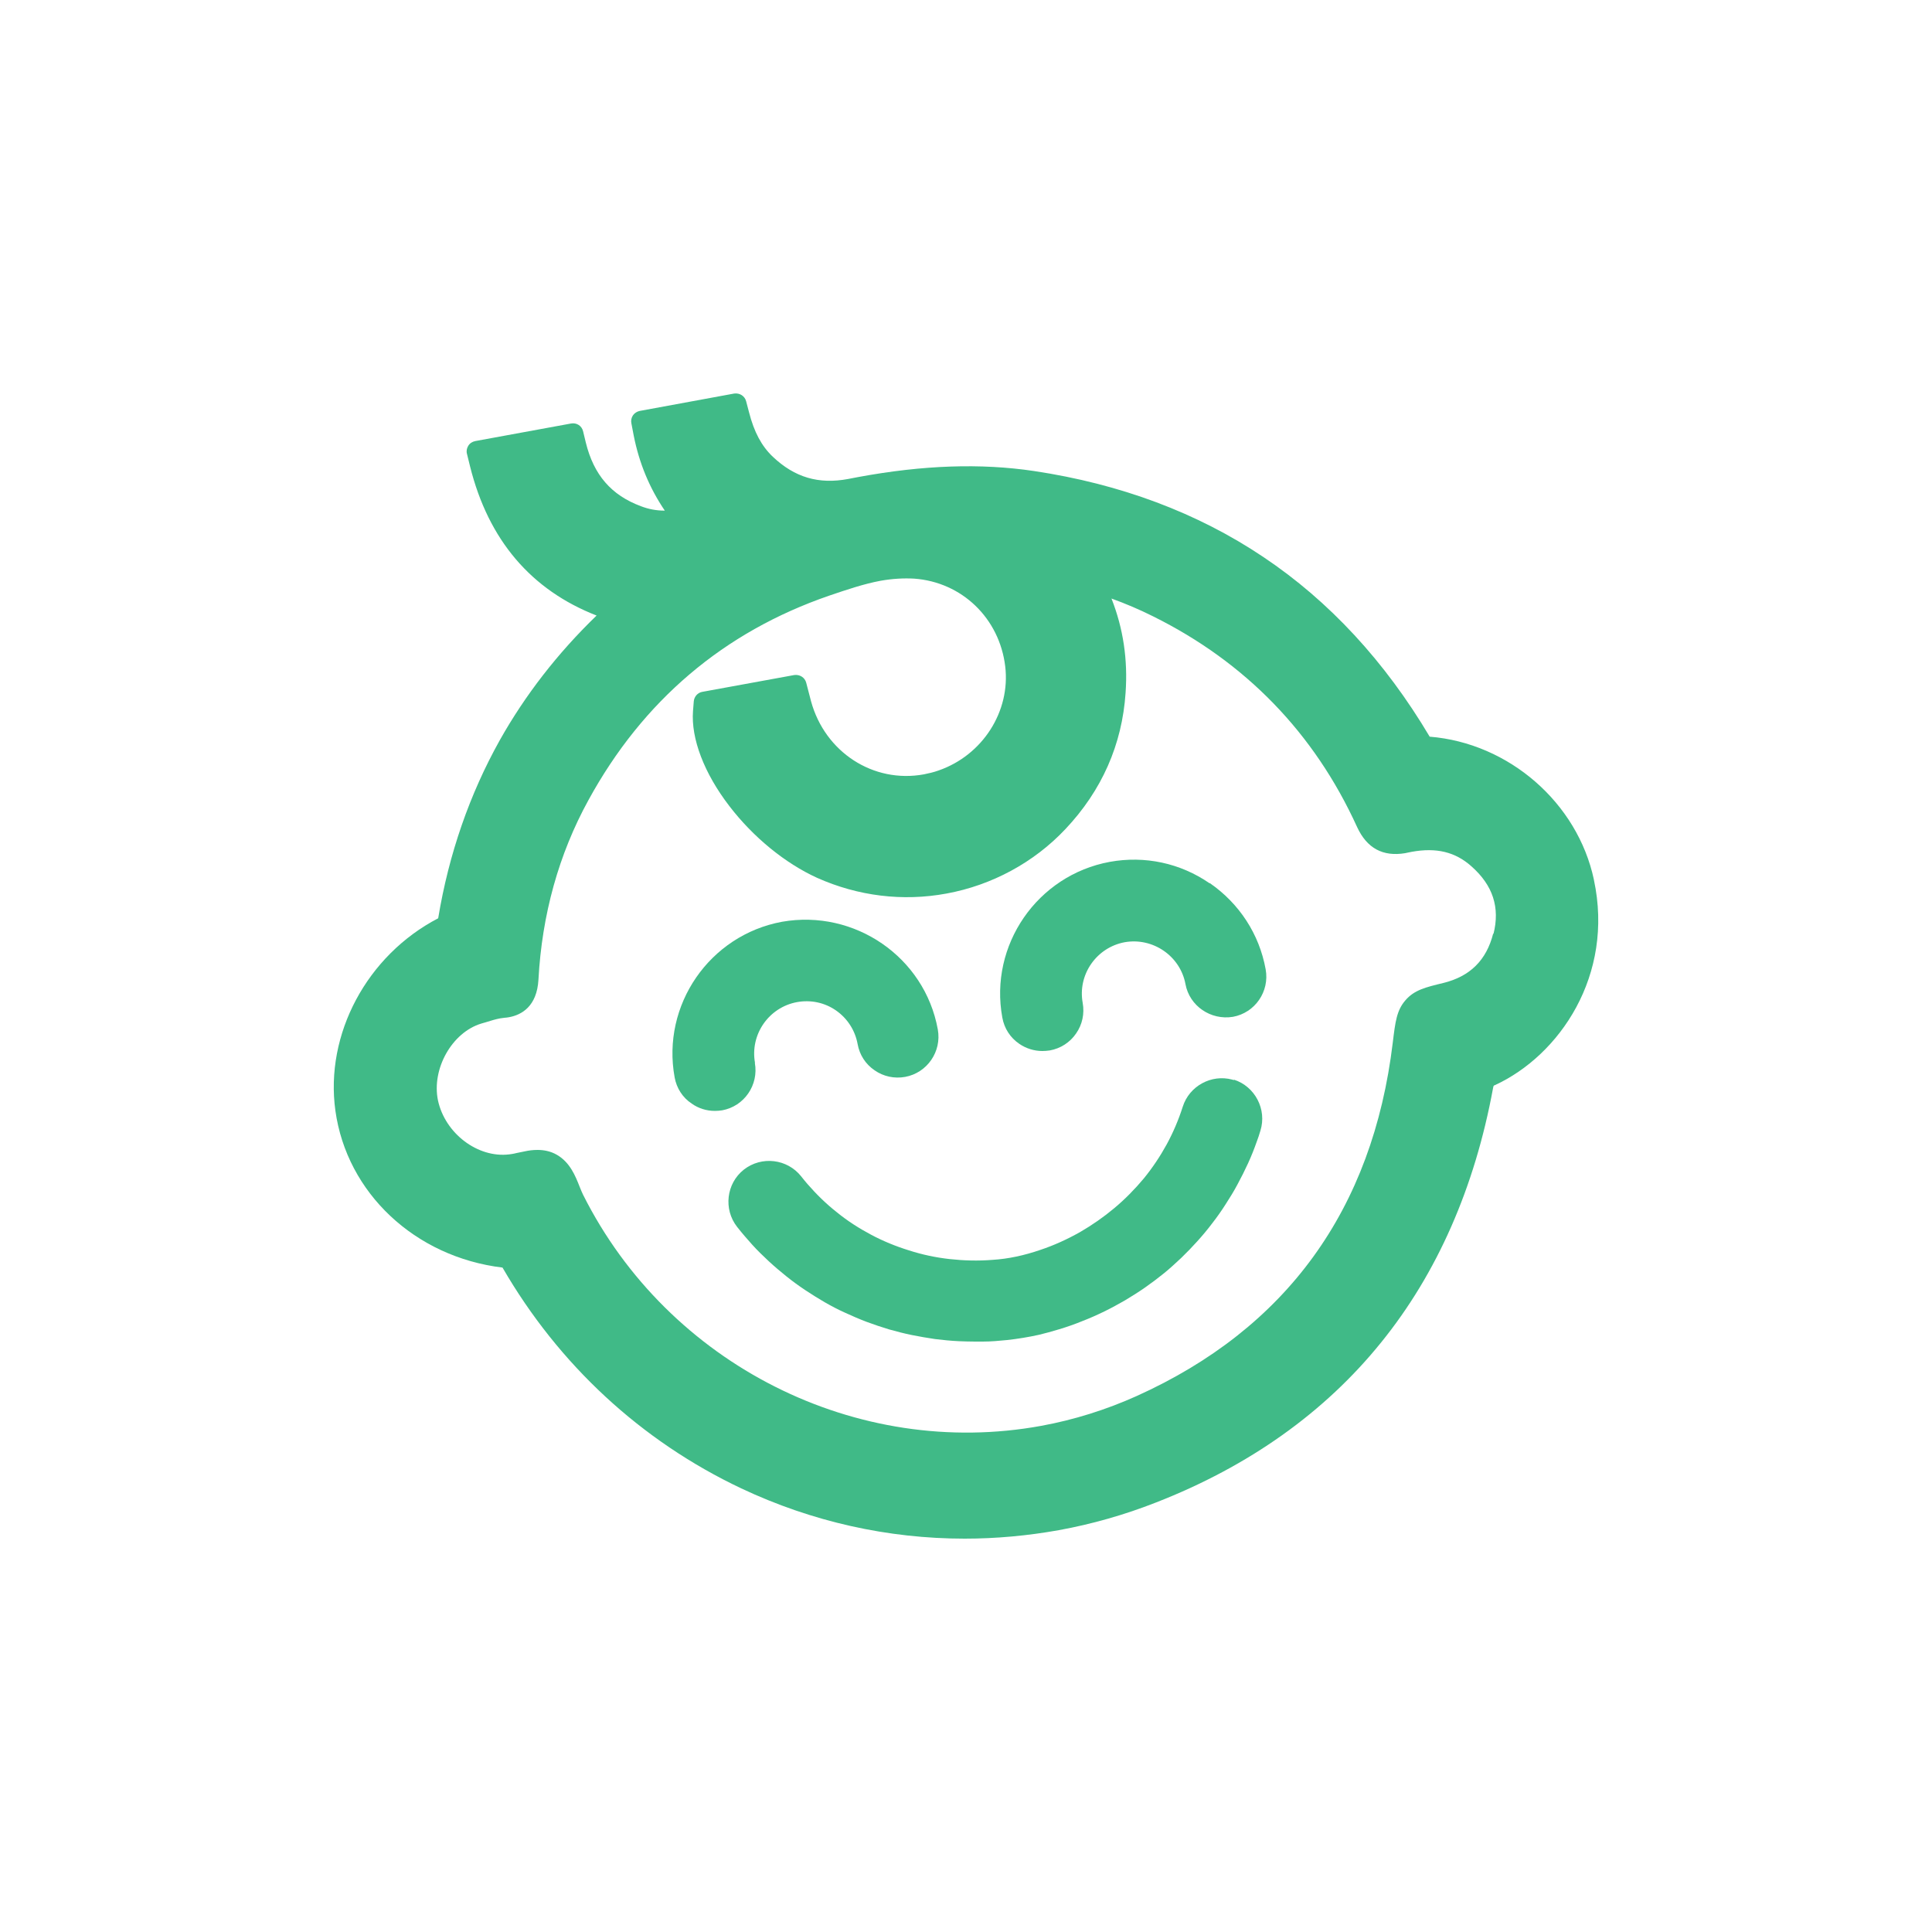 <svg viewBox="0 0 100 100" xmlns="http://www.w3.org/2000/svg" id="Outlined">
  <defs>
    <style>
      .cls-1 {
        fill: #40ba87;
      }
    </style>
  </defs>
  <path d="M82.5,45.53h0c-.85-3.98-4.4-7.07-8.5-7.4-2.31-3.89-5.2-7.02-8.61-9.3-3.41-2.29-7.4-3.78-11.87-4.45-2.75-.41-5.73-.31-9.09.31l-.52.1c-1.54.29-2.78-.08-3.91-1.15-.58-.55-.97-1.28-1.23-2.3l-.15-.57c-.07-.27-.33-.44-.62-.4l-4.89.9c-.14.03-.27.11-.35.23-.08.12-.11.27-.08.41l.12.63c.28,1.42.81,2.71,1.61,3.89-.45,0-.85-.08-1.24-.23-1.53-.57-2.44-1.62-2.85-3.3l-.14-.58c-.07-.28-.33-.45-.62-.4l-4.96.91c-.15.03-.28.11-.36.24-.08.13-.11.28-.07.42l.16.65c.95,3.81,3.16,6.4,6.55,7.72-2.02,1.95-3.7,4.12-5.01,6.45-1.56,2.79-2.64,5.89-3.19,9.22-3.69,1.92-5.87,6-5.32,9.96.59,4.25,4.11,7.57,8.65,8.12,2.91,5.03,7.18,8.98,12.36,11.43,3.67,1.73,7.6,2.6,11.56,2.6,1.62,0,3.26-.15,4.88-.44,1.7-.31,3.39-.79,5.02-1.43,4.82-1.88,8.74-4.67,11.66-8.29,2.89-3.57,4.84-8,5.79-13.16.02-.11.03-.14.09-.15,3.35-1.54,6.19-5.69,5.13-10.63ZM24.96,52.38h0s0,0,0,0h0ZM77.29,48.31c-.35,1.39-1.2,2.23-2.59,2.57-.91.22-1.5.36-1.96.9-.45.52-.52,1.11-.65,2.18-1.04,8.65-5.5,14.8-13.26,18.3-1.58.71-3.24,1.23-4.93,1.54-9.55,1.75-19.31-3.17-23.72-11.96-.06-.12-.11-.25-.18-.42-.22-.56-.5-1.26-1.18-1.65-.33-.19-.68-.25-1-.25-.24,0-.46.03-.64.07l-.44.09c-.08.02-.17.04-.24.05,0,0-.14.02-.14.02-1.63.2-3.32-1.08-3.69-2.79-.34-1.63.72-3.52,2.24-3.98,0,0,.23-.07.24-.07.26-.08.51-.16.74-.2.07-.01.14-.02.22-.03.08,0,.16-.02.24-.03.65-.12,1.44-.56,1.52-1.94.18-3.36,1.05-6.5,2.59-9.3,2.81-5.14,7-8.7,12.46-10.58.91-.31,1.8-.61,2.66-.77.62-.11,1.2-.14,1.74-.11,2.47.18,4.41,2.05,4.71,4.54.28,2.33-1.17,4.6-3.45,5.39-.25.09-.51.15-.76.2-2.62.48-5.12-1.15-5.84-3.78l-.25-.96c-.07-.27-.33-.44-.62-.4l-4.76.87c-.24.04-.42.25-.44.49l-.04.5c-.11,1.43.58,3.23,1.88,4.92,1.24,1.62,2.9,2.97,4.55,3.72,2.11.94,4.42,1.23,6.69.81,2.35-.43,4.53-1.61,6.15-3.33,1.89-2,2.94-4.38,3.12-7.06.12-1.72-.12-3.33-.73-4.88.72.26,1.43.56,2.15.92,4.78,2.37,8.34,6.03,10.56,10.9.51,1.11,1.34,1.55,2.49,1.36,0,0,.13-.03.14-.03l.2-.04c1.27-.23,2.25,0,3.09.75,1.11.98,1.49,2.13,1.14,3.51Z" class="cls-1"></path>
  <path d="M39.08,55.02c-.27-1.47.71-2.88,2.17-3.15.71-.13,1.43.02,2.02.43.59.41.99,1.03,1.12,1.74.1.56.41,1.04.88,1.36.46.32,1.02.44,1.58.34,1.14-.21,1.9-1.31,1.69-2.46-.68-3.74-4.3-6.23-8.06-5.57-3.75.69-6.25,4.31-5.56,8.06.1.55.41,1.04.88,1.35.35.25.77.38,1.2.38.12,0,.25-.01.38-.03,1.14-.21,1.9-1.31,1.69-2.46Z" class="cls-1"></path>
  <path d="M62.61,45.72c-1.52-1.05-3.36-1.44-5.17-1.11-3.75.69-6.25,4.31-5.56,8.06.1.56.41,1.04.88,1.36.35.24.77.37,1.19.37.12,0,.25-.01.39-.03.55-.1,1.04-.41,1.36-.88.32-.46.44-1.02.34-1.58-.13-.71.03-1.43.44-2.02.41-.59,1.03-.99,1.73-1.12,1.46-.26,2.88.71,3.15,2.17.21,1.13,1.31,1.88,2.46,1.69,1.14-.21,1.9-1.31,1.69-2.46-.33-1.82-1.36-3.4-2.89-4.46Z" class="cls-1"></path>
  <path d="M63.87,55.91l-.09-.03c-1.08-.29-2.22.33-2.56,1.4-.22.69-.5,1.34-.83,1.95-.34.62-.74,1.22-1.19,1.77-.46.55-.97,1.07-1.52,1.53-.55.46-1.15.88-1.79,1.25-.66.37-1.34.68-2.03.91-.84.29-1.67.47-2.49.52-.74.06-1.48.04-2.21-.04-.72-.08-1.43-.23-2.11-.45-.68-.21-1.34-.48-1.96-.81h0c-.62-.33-1.22-.71-1.77-1.16-.55-.43-1.06-.93-1.53-1.47-.11-.13-.22-.26-.32-.39-.72-.91-2.05-1.07-2.97-.35-.91.72-1.06,2.05-.35,2.96.25.32.52.63.78.92.27.3.56.58.86.86.29.27.6.53.91.78.31.25.64.49.97.71.33.22.67.43,1.01.63.35.2.71.39,1.07.55.37.17.74.33,1.11.47.38.14.76.27,1.16.39.39.11.78.21,1.17.29.4.08.8.15,1.21.21.41.05.81.09,1.23.11.28.01.56.02.84.02.14,0,.27,0,.4,0,.43,0,.85-.04,1.26-.08.54-.06,1.1-.15,1.64-.27.33-.08.67-.17,1.06-.29.4-.12.8-.26,1.19-.42.39-.15.77-.32,1.14-.5.37-.18.73-.38,1.08-.58.35-.21.7-.43,1.03-.66.33-.23.66-.48.97-.73.31-.25.61-.53.9-.8.29-.28.57-.57.84-.87.27-.3.53-.61.77-.93.25-.32.48-.65.69-.98.22-.34.43-.68.62-1.04.19-.35.37-.71.54-1.08.17-.37.32-.75.45-1.12.07-.18.13-.37.19-.57.34-1.1-.28-2.29-1.38-2.64Z" class="cls-1"></path>
</svg>
